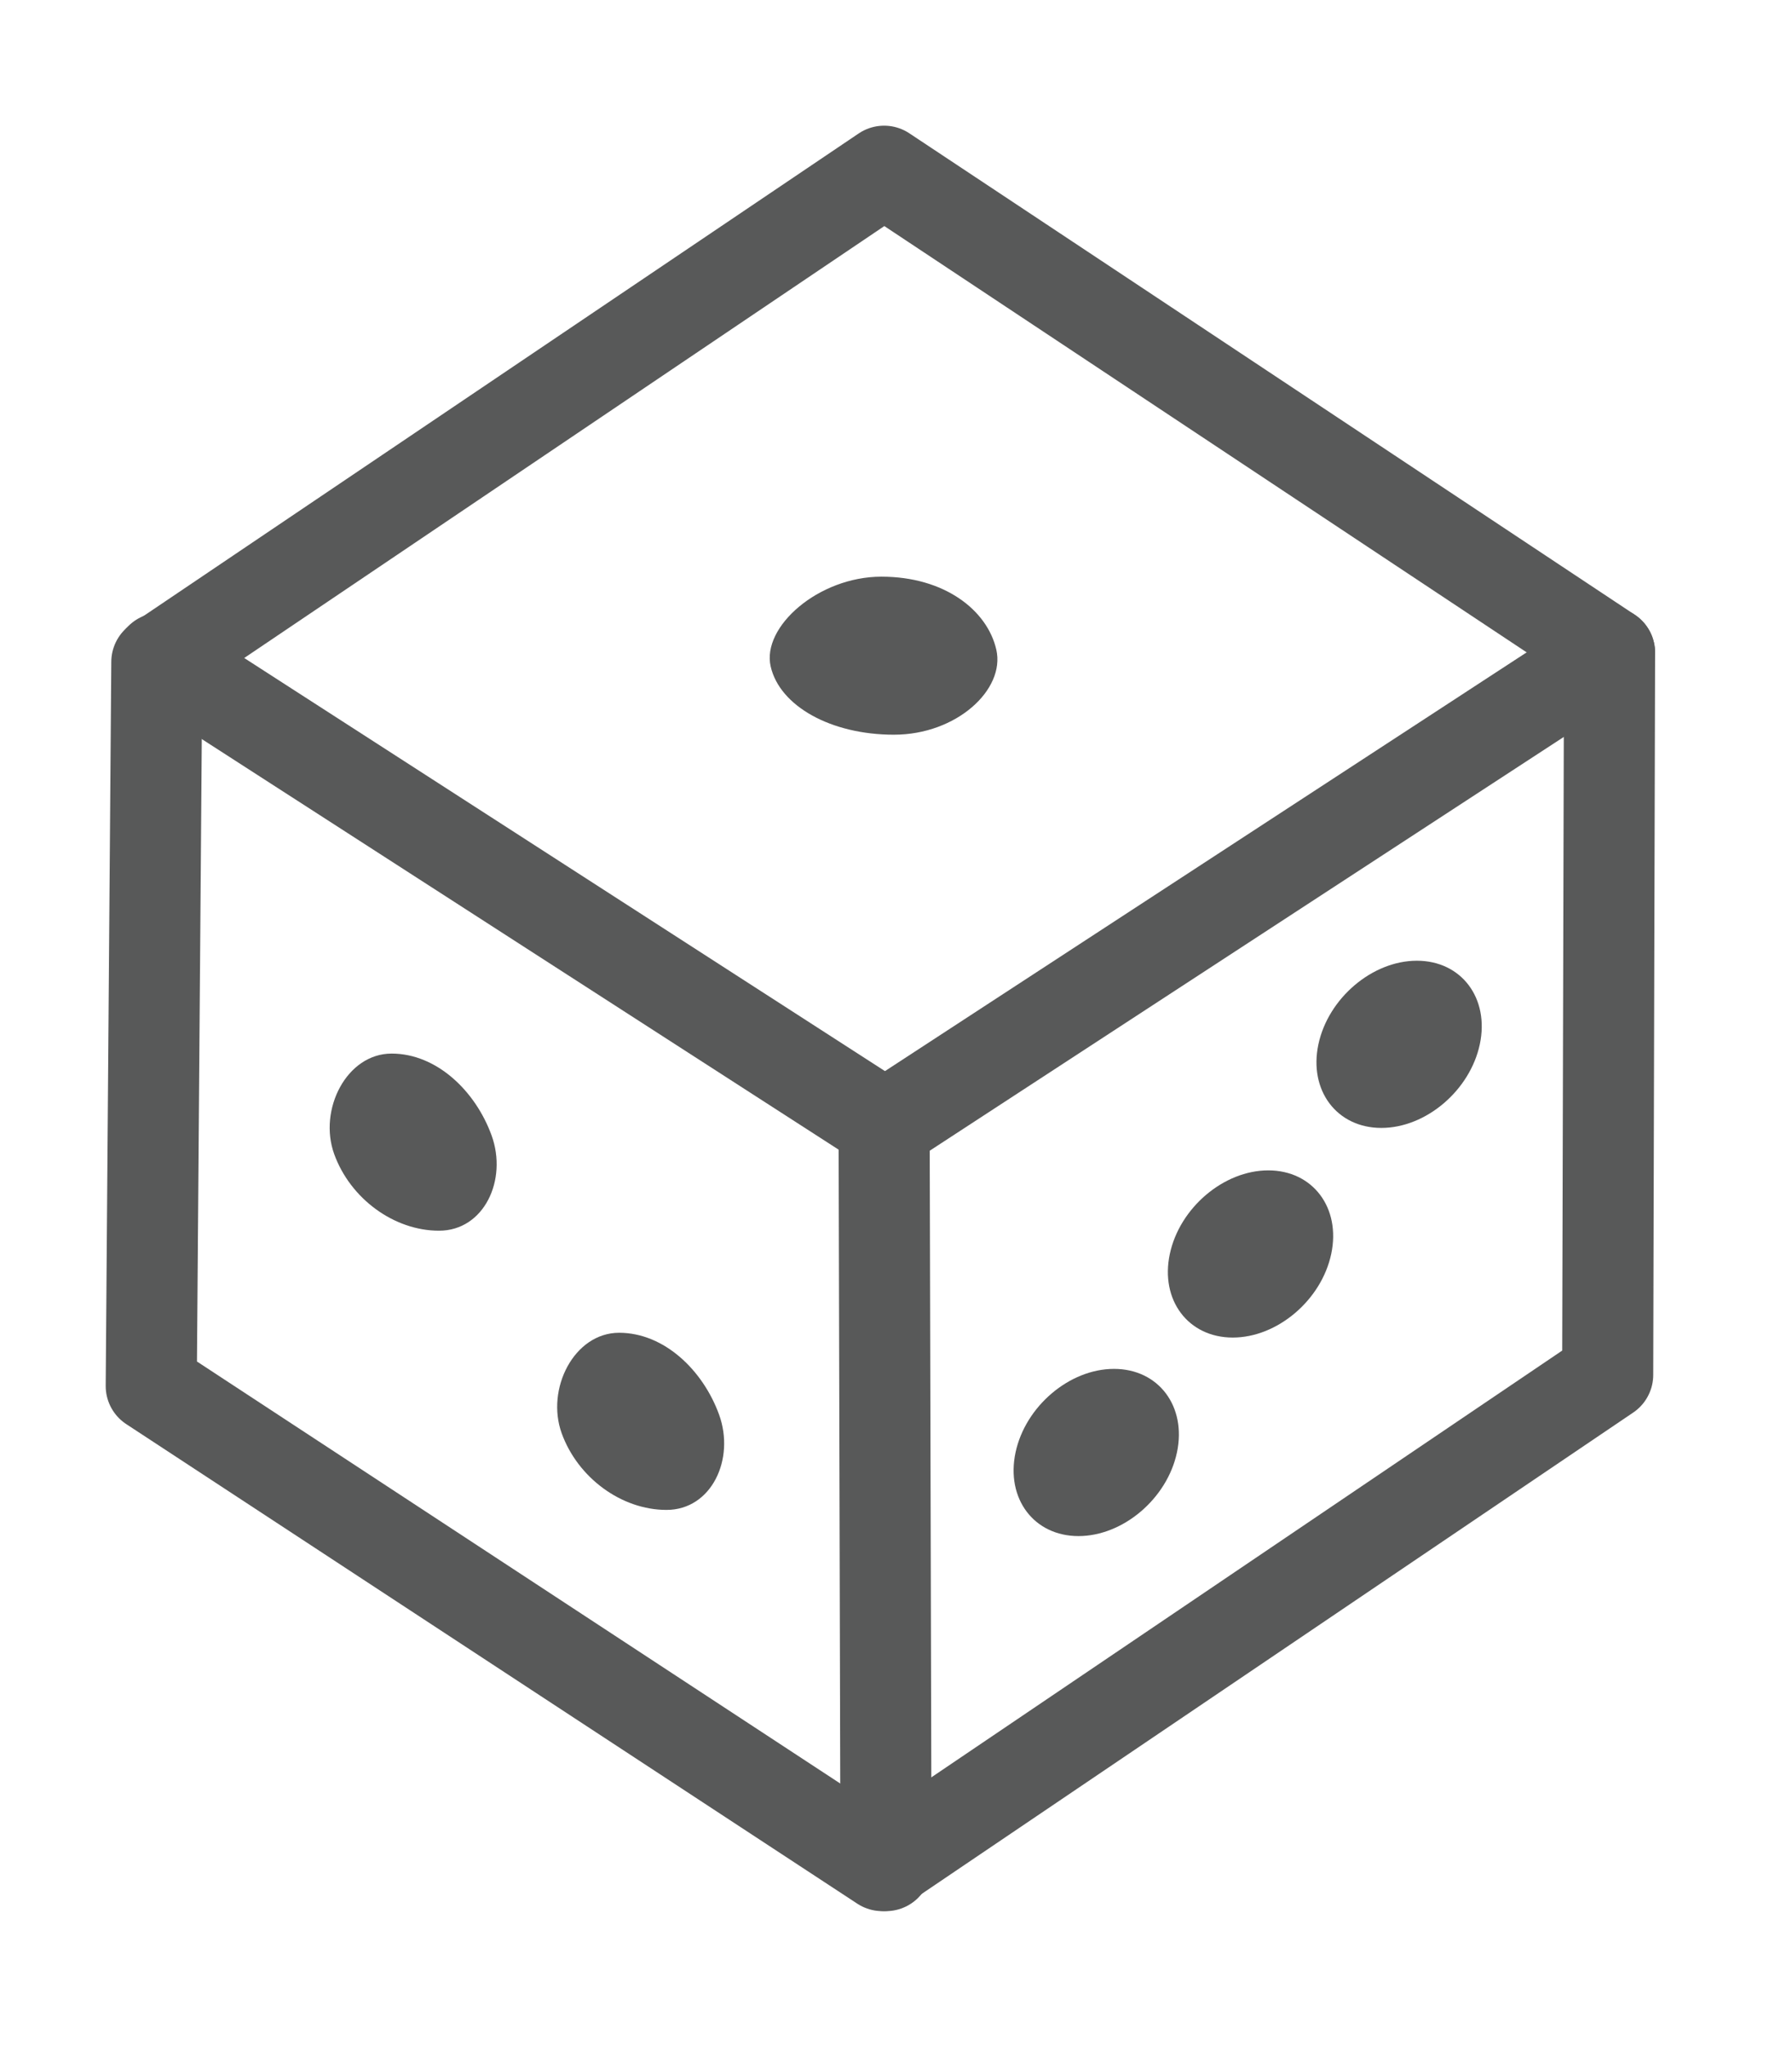 <?xml version="1.0" encoding="UTF-8" standalone="no"?><!DOCTYPE svg PUBLIC "-//W3C//DTD SVG 1.1//EN" "http://www.w3.org/Graphics/SVG/1.1/DTD/svg11.dtd"><svg width="100%" height="100%" viewBox="0 0 205 234" version="1.1" xmlns="http://www.w3.org/2000/svg" xmlns:xlink="http://www.w3.org/1999/xlink" xml:space="preserve" xmlns:serif="http://www.serif.com/" style="fill-rule:evenodd;clip-rule:evenodd;stroke-linecap:round;stroke-linejoin:round;stroke-miterlimit:1.5;"><rect id="group_dice" x="0" y="0" width="201.429" height="232.864" style="fill:none;"/><g id="Layer2"><path d="M100.928,213.285l82.987,-56.106l0.213,-82.56l-82.987,-55.04l-83.2,56.106l-0.64,82.774l83.627,54.826Z" style="fill:none;stroke:#585959;stroke-width:10.42px;"/><path d="M100.715,129.019l83.413,-54.4" style="fill:none;stroke:#585959;stroke-width:10.42px;"/><path d="M100.834,65.93c7.2,0 12.109,3.817 13.143,8.351c1.034,4.534 -4.518,9.716 -11.717,9.716c-7.199,0 -13.064,-3.271 -14.098,-7.804c-1.034,-4.534 5.473,-10.263 12.672,-10.263Z" style="fill:#585959;"/><path d="M44.801,120.453c5.15,-0 9.592,4.279 11.436,9.36c1.845,5.082 -0.864,10.891 -6.015,10.891c-5.15,0 -10.143,-3.666 -11.987,-8.748c-1.844,-5.082 1.415,-11.503 6.566,-11.503Z" style="fill:#585959;"/><path d="M70.826,152.372c5.15,0 9.592,4.279 11.436,9.361c1.845,5.082 -0.864,10.891 -6.015,10.891c-5.15,-0 -10.143,-3.667 -11.987,-8.749c-1.844,-5.081 1.416,-11.503 6.566,-11.503Z" style="fill:#585959;"/><path d="M18.368,75.259l82.773,53.333l0.214,84.693" style="fill:none;stroke:#585959;stroke-width:10.42px;"/><path d="M145.088,133.806c5.095,-0 8.321,4.282 7.2,9.557c-1.121,5.275 -6.169,9.557 -11.264,9.557c-5.095,0 -8.322,-4.282 -7.2,-9.557c1.121,-5.275 6.168,-9.557 11.264,-9.557Z" style="fill:#585959;"/><path d="M162.086,109.837c5.095,0 8.321,4.283 7.2,9.557c-1.122,5.275 -6.169,9.558 -11.264,9.558c-5.095,-0 -8.322,-4.283 -7.2,-9.558c1.121,-5.274 6.168,-9.557 11.264,-9.557Z" style="fill:#585959;"/><path d="M127.439,156.501c5.096,0 8.322,4.283 7.2,9.557c-1.121,5.275 -6.168,9.558 -11.264,9.558c-5.095,-0 -8.321,-4.283 -7.2,-9.558c1.122,-5.274 6.169,-9.557 11.264,-9.557Z" style="fill:#585959;"/></g></svg>